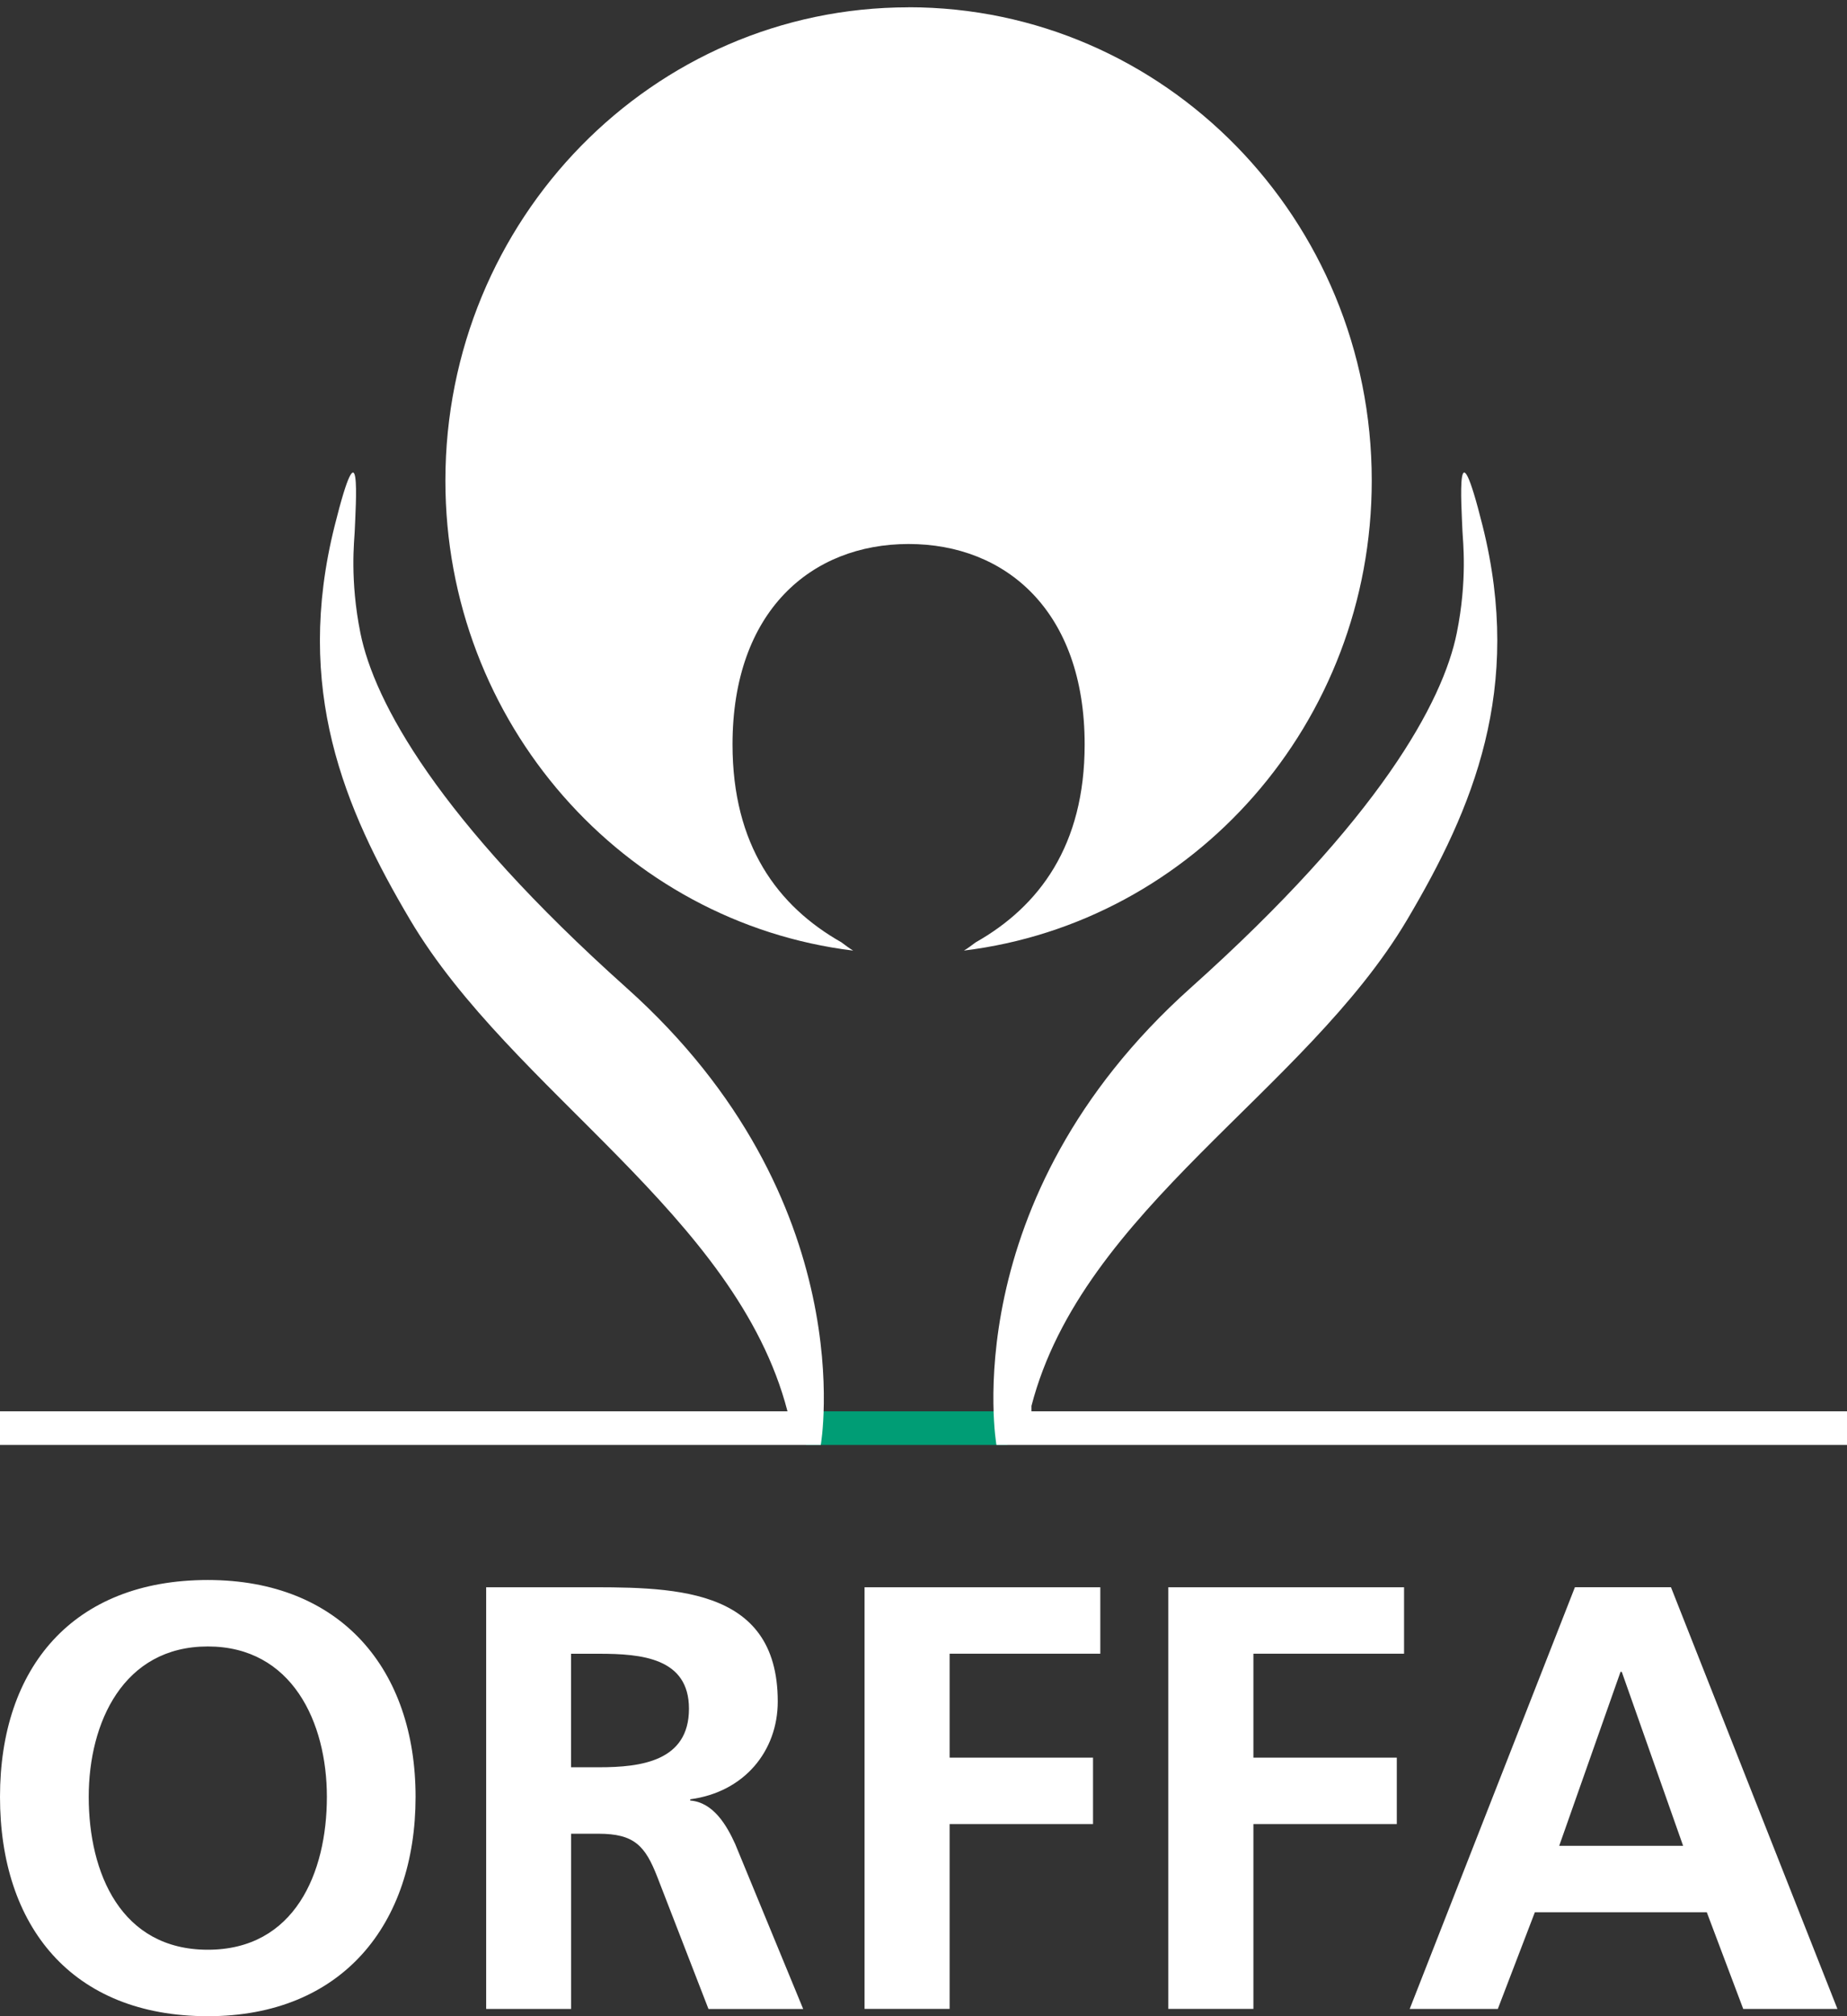 <?xml version="1.0" encoding="UTF-8" standalone="no"?>
<svg width="55px" height="60px" viewBox="0 0 55 60" version="1.1" xmlns="http://www.w3.org/2000/svg" xmlns:xlink="http://www.w3.org/1999/xlink">
    <rect x="0" y="0" width="55" height="60" fill="#333333" stroke="none"/>
    <!-- Generator: Sketch 3.6.1 (26313) - http://www.bohemiancoding.com/sketch -->
    <title>logo-FIX IT DUDE</title>
    <desc>Created with Sketch.</desc>
    <defs></defs>
    <g id="Page-1" stroke="none" stroke-width="1" fill="none" fill-rule="evenodd">
        <g id="logo-FIX-IT-DUDE">
            <g id="logo">
                <rect id="Rectangle-1" fill="#009D75" x="24" y="42" width="6" height="1"></rect>
                <path d="M27.055,0.218 C19.438,0.218 13.263,6.525 13.263,14.304 C13.263,21.514 18.567,27.454 25.405,28.289 C25.285,28.215 25.17,28.129 25.055,28.042 C23.153,26.965 21.813,25.152 21.813,22.155 C21.813,18.185 24.161,16.189 27.057,16.189 C29.952,16.189 32.299,18.185 32.299,22.155 C32.299,25.155 30.955,26.969 29.051,28.045 C28.937,28.13 28.824,28.217 28.704,28.288 C35.544,27.453 40.848,21.513 40.848,14.302 C40.848,6.522 34.671,0.216 27.053,0.216" id="Shape" fill="#FFFFFF"></path>
                <path d="M0,53.473 C0,57.32 2.135,60 6.188,60 C10.186,60 12.375,57.267 12.375,53.473 C12.375,49.68 10.149,47.019 6.187,47.019 C2.171,47.02 0,49.626 0,53.472 L0,53.473 Z M2.642,53.472 C2.642,51.262 3.672,48.997 6.188,48.997 C8.702,48.997 9.734,51.261 9.734,53.472 C9.734,55.738 8.774,58.022 6.188,58.022 C3.601,58.022 2.642,55.738 2.642,53.472 L2.642,53.472 Z M14.474,59.784 L17.007,59.784 L17.007,54.57 L17.821,54.57 C18.891,54.57 19.214,54.93 19.577,55.865 L21.097,59.785 L23.917,59.785 L21.892,54.875 C21.64,54.319 21.242,53.635 20.554,53.582 L20.554,53.545 C22.164,53.331 23.16,52.108 23.16,50.635 C23.16,47.145 19.92,47.235 17.207,47.235 L14.477,47.235 L14.477,59.785 L14.474,59.784 Z M17.007,49.214 L17.839,49.214 C19.104,49.214 20.516,49.338 20.516,50.85 C20.516,52.413 19.086,52.592 17.838,52.592 L17.005,52.592 L17.005,49.212 L17.007,49.214 Z M25.745,47.235 L32.765,47.235 L32.765,49.213 L28.278,49.213 L28.278,52.305 L32.548,52.305 L32.548,54.283 L28.278,54.283 L28.278,59.783 L25.745,59.783 L25.745,47.236 L25.745,47.235 Z M34.79,47.235 L41.81,47.235 L41.81,49.213 L37.324,49.213 L37.324,52.305 L41.594,52.305 L41.594,54.283 L37.324,54.283 L37.324,59.783 L34.79,59.783 L34.79,47.236 L34.79,47.235 Z M41.978,59.784 L44.602,59.784 L45.705,56.907 L50.825,56.907 L51.91,59.784 L54.715,59.784 L49.758,47.234 L46.898,47.234 L41.978,59.784 L41.978,59.784 Z M50.12,54.93 L46.43,54.93 L48.256,49.752 L48.293,49.752 L50.12,54.93 L50.12,54.93 Z" id="Shape" fill="#FFFFFF"></path>
                <path d="M30.715,41.838 C32.232,35.991 38.867,32.49 41.9,27.373 C43.873,24.045 45.36,20.497 44.15,15.653 C43.34,12.413 43.516,14.989 43.55,15.823 C43.56,16.085 43.702,17.247 43.38,18.838 C42.968,20.881 41.083,24.364 35.455,29.398 C28.387,35.72 29.672,43 29.672,43 L55,43 L55,42 L31.49,42 L30.715,42 L30.715,41.838 Z M12.212,27.373 C10.239,24.045 8.752,20.497 9.964,15.653 C10.774,12.413 10.596,14.99 10.562,15.823 C10.552,16.083 10.412,17.247 10.732,18.838 C11.144,20.881 13.029,24.365 18.658,29.398 C25.728,35.721 24.441,43 24.441,43 L0,43 L0,42 L23.45,42 C21.933,36.15 15.246,32.491 12.212,27.373 Z" id="Shape" fill="#FFFFFF"></path>
            </g>
        </g>
    </g>
</svg>